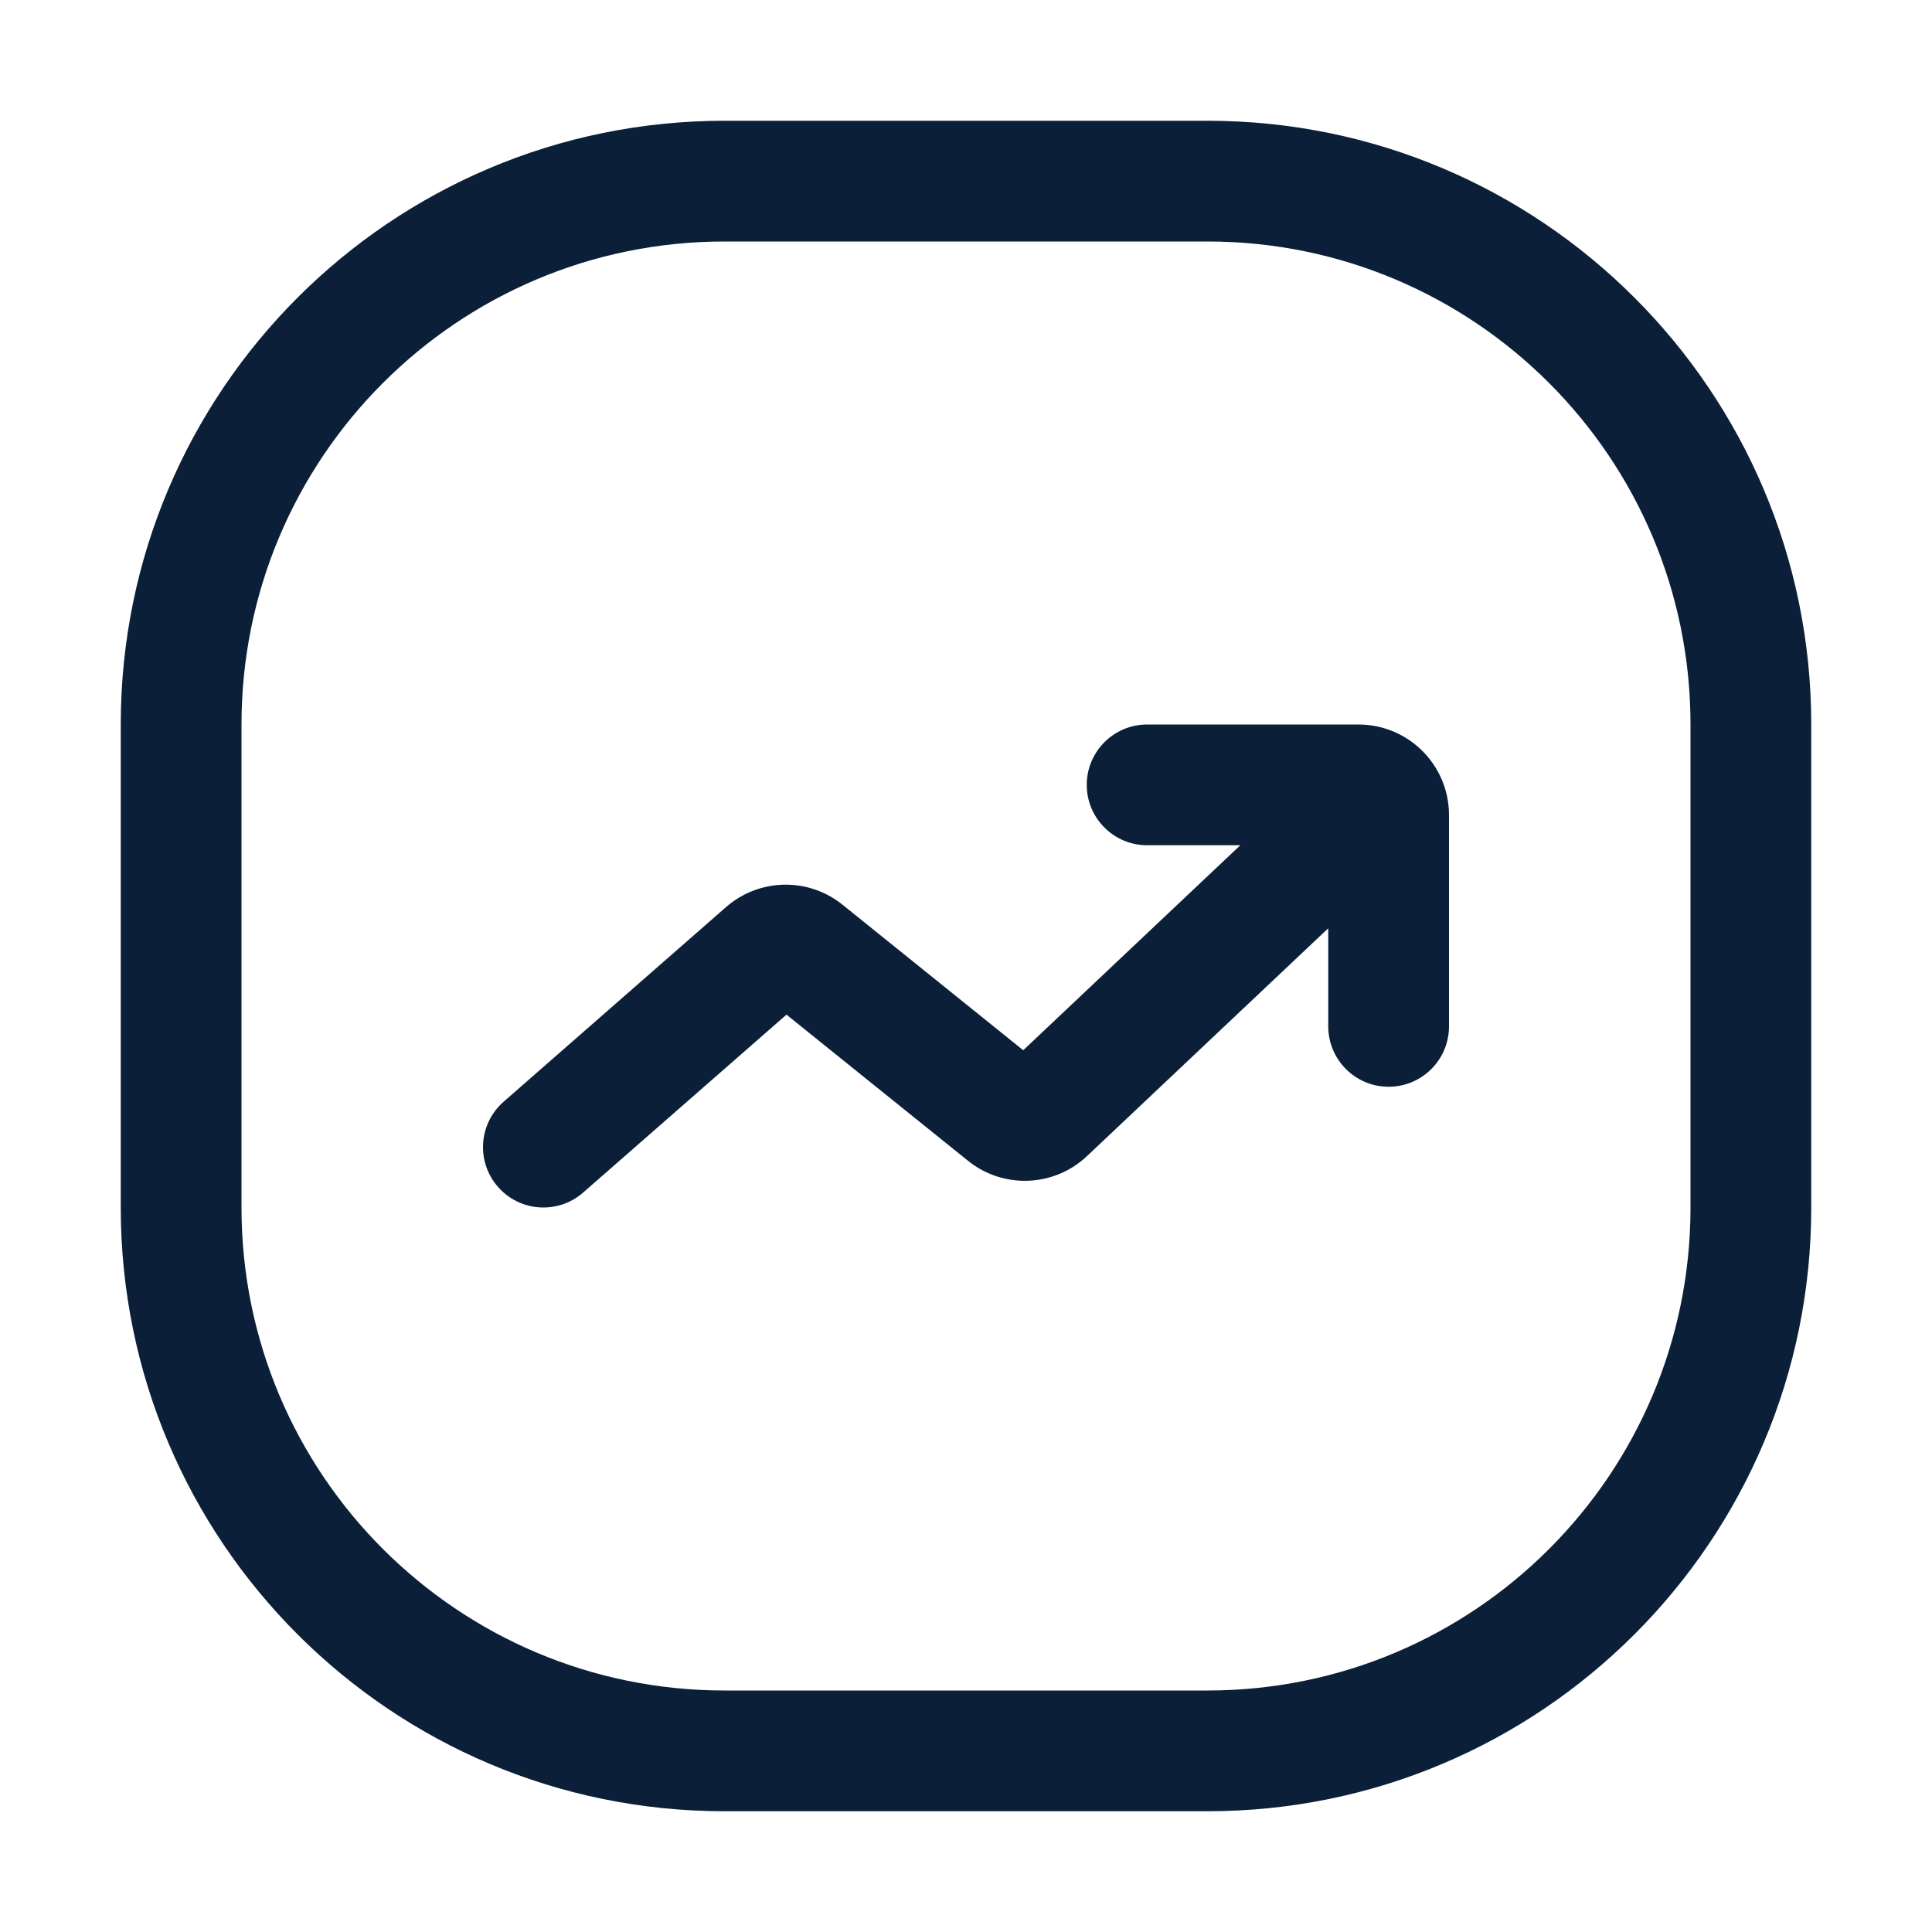 <svg width="50" height="50" viewBox="0 0 50 50" fill="none" xmlns="http://www.w3.org/2000/svg">
<path fill-rule="evenodd" clip-rule="evenodd" d="M18.75 6.25H31.25C38.154 6.25 43.75 11.846 43.75 18.75V31.25C43.75 38.154 38.154 43.75 31.25 43.75H18.75C11.846 43.75 6.25 38.154 6.25 31.25V18.75C6.25 11.846 11.846 6.25 18.75 6.25ZM3.125 18.75C3.125 10.121 10.121 3.125 18.75 3.125H31.25C39.879 3.125 46.875 10.121 46.875 18.75V31.25C46.875 39.879 39.879 46.875 31.25 46.875H18.75C10.121 46.875 3.125 39.879 3.125 31.25V18.75ZM29.688 18.75C28.825 18.75 28.125 19.45 28.125 20.312C28.125 21.175 28.825 21.875 29.688 21.875H32.099L26.481 27.18L21.803 23.413C20.917 22.7 19.646 22.726 18.79 23.475L13.034 28.512C12.384 29.08 12.319 30.067 12.887 30.716C13.455 31.366 14.442 31.432 15.092 30.863L20.354 26.259L25.052 30.041C25.964 30.776 27.279 30.724 28.131 29.92L34.375 24.024V26.562C34.375 27.425 35.075 28.125 35.938 28.125C36.801 28.125 37.5 27.425 37.5 26.562V21.094C37.5 19.799 36.451 18.75 35.156 18.75H29.688Z" fill="#0B2038"/>
</svg>
